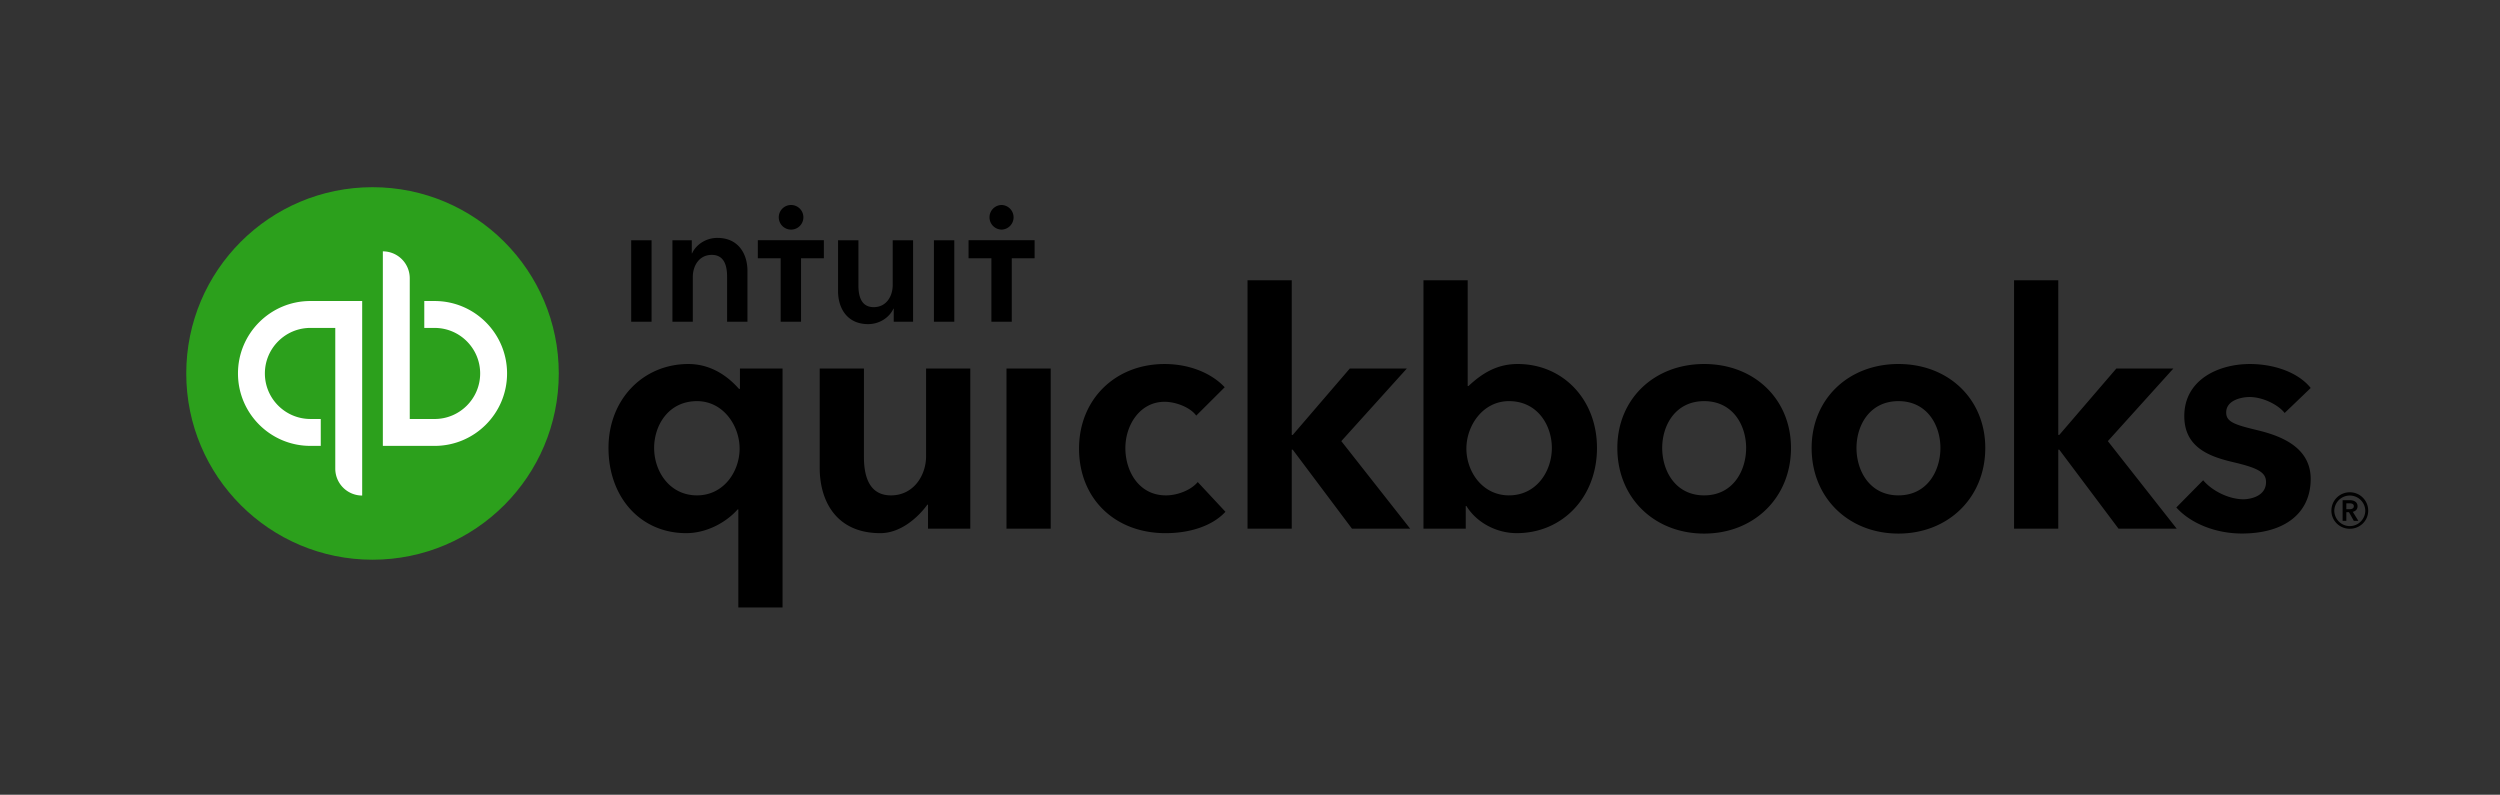 <?xml version="1.0" encoding="UTF-8"?> <svg xmlns="http://www.w3.org/2000/svg" width="604" height="192" fill="none" viewBox="0 0 604 192"><rect x="0" y="0" width="604" height="192" fill="#333333" stroke="none"/><path fill="#000" d="M569.583 122.31c0-1.073-.916-1.464-1.853-1.464h-1.755v4.993h.898v-2.088h.643l1.17 2.087h1.092l-1.346-2.186c.702-.156 1.15-.624 1.15-1.345l.001.003zm-2.71.72v-1.423h.818c.47 0 .996.136.996.682 0 .604-.585.74-1.092.74h-.72l-.002.001zm.837-4.095a4.427 4.427 0 00-4.445 4.427c0 2.457 1.988 4.388 4.445 4.388 2.457 0 4.447-1.93 4.447-4.388a4.428 4.428 0 00-4.447-4.427zm0 8.17a3.758 3.758 0 01-3.744-3.743 3.746 3.746 0 017.489 0 3.758 3.758 0 01-3.745 3.744v-.001zm-286.037-7.422c-6.503 0-9.782-5.81-9.782-11.43 0-5.618 3.558-11.182 9.47-11.182 2.77 0 6.27 1.39 7.645 3.343l6.885-6.86c-3.332-3.512-8.645-5.608-14.53-5.608-11.973 0-20.664 8.593-20.664 20.432 0 12.03 8.594 20.433 20.9 20.433 5.854 0 11.265-1.714 14.473-5.163l-6.697-7.187c-1.547 1.884-4.79 3.223-7.7 3.223v-.001zm-38.506 8.037h10.683V89.034h-10.683v38.686zm-19.425-17.476c0 4.546-2.963 9.44-8.486 9.44-4.258 0-6.53-3.037-6.53-9.284V89.034H198.04v24.01c0 7.99 3.987 15.766 14.647 15.766 5.027 0 9.238-3.958 11.36-6.88h.16v5.79h10.215V89.034h-10.683v21.21h.003zM178.77 93.946h-.237c-1.51-1.67-5.597-6-12.236-6-10.892 0-19.285 8.526-19.285 20.276 0 11.93 7.745 20.588 18.773 20.588 5.007 0 9.71-2.654 12.437-5.74h.158v23.7h10.683V89.034H178.77v4.912zm-10.372 25.737c-6.606 0-10.36-5.766-10.36-11.46 0-5.447 3.447-11.308 10.36-11.308 6.358 0 10.293 5.95 10.293 11.462 0 5.557-3.85 11.306-10.292 11.306h-.001zm243.33-31.738c-12.156 0-20.978 8.527-20.978 20.277 0 12.158 9.018 20.692 20.977 20.692 11.958 0 20.977-8.616 20.977-20.692 0-11.75-8.822-20.277-20.977-20.277h.001zm0 31.738c-6.967 0-10.14-5.94-10.14-11.46 0-5.447 3.173-11.308 10.14-11.308 6.966 0 10.138 5.86 10.138 11.307 0 5.52-3.172 11.46-10.14 11.46l.002.001zm133.555-15.774c-5.498-1.313-7.435-2.02-7.435-4.245 0-3.07 3.89-3.744 5.65-3.744 3.315 0 7.06 1.98 8.468 3.86l6.3-6.044c-2.914-3.66-8.642-5.79-14.69-5.79-7.732 0-15.85 3.887-15.85 12.574 0 7.46 5.847 9.71 11.568 11.08 6.03 1.405 8.18 2.43 8.18 4.86 0 3.58-4.063 4.165-5.46 4.165-3.495 0-7.545-2-9.73-4.594l-6.485 6.575c3.542 3.93 9.606 6.293 15.825 6.293 10.443 0 16.64-4.978 16.64-13.193 0-7.86-7.585-10.503-12.982-11.796l.001-.001zm-20.196-14.876H511.31l-13.792 16.053h-.238V67.714h-10.682v60.005h10.682v-19.08h.238l14.31 19.08h14.057l-16.63-21.142 15.832-17.544zm-158.41-1.09c-4.886 0-8.485 2.136-11.884 5.32h-.2v-25.55h-10.68v60.006h10.214v-5.468h.16c2.408 3.95 7.194 6.558 12.157 6.558 11.027 0 19.387-8.66 19.387-20.588 0-11.75-8.26-20.277-19.153-20.277l-.001-.001zm-2.1 31.74c-6.444 0-10.295-5.75-10.295-11.307 0-5.512 3.936-11.462 10.295-11.462 6.912 0 10.35 5.86 10.35 11.307 0 5.695-3.745 11.46-10.35 11.46v.002zm-24.684-30.65h-13.778l-13.792 16.053h-.238V67.714h-10.682v60.005h10.682v-19.08h.238l14.31 19.08h14.057l-16.63-21.142 15.833-17.544zm118.776-1.09c-12.156 0-20.978 8.528-20.978 20.278 0 12.158 9.018 20.692 20.977 20.692 11.957 0 20.976-8.616 20.976-20.692 0-11.75-8.822-20.277-20.977-20.277l.002-.001zm0 31.74c-6.967 0-10.14-5.942-10.14-11.462 0-5.446 3.173-11.307 10.14-11.307 6.965 0 10.138 5.86 10.138 11.307 0 5.52-3.173 11.46-10.14 11.46l.002.002z"></path><path fill="#2CA01C" d="M90 135.226c24.853 0 45-20.147 45-45s-20.147-45-45-45-45 20.147-45 45 20.147 45 45 45z"></path><path fill="#fff" d="M57.496 90.224c0 9.665 7.835 17.5 17.5 17.5h2.5v-6.5h-2.5c-6.066 0-11-4.934-11-11 0-6.065 4.934-11 11-11h6.007v34a6.5 6.5 0 006.5 6.5v-47H74.996c-9.665 0-17.5 7.836-17.5 17.5zm47.51-17.497h-2.5v6.5h2.5c6.064 0 11 4.935 11 11s-4.936 11-11 11h-6.01v-34a6.5 6.5 0 00-6.5-6.5v47h12.51c9.664 0 17.5-7.835 17.5-17.5s-7.836-17.5-17.5-17.5z"></path><path fill="#000" d="M191.07 55.473a2.974 2.974 0 10-.001-5.947 2.974 2.974 0 00.001 5.947zm-17.744 2.003c-2.91 0-5.248 1.764-6.108 3.732h-.083v-3.157h-4.673v19.684h4.92V66.909c0-2.624 1.476-5.33 4.59-5.33 3.16 0 3.693 2.91 3.693 5.248v10.908h4.92V65.433c0-4.02-2.132-7.956-7.26-7.956l.001-.001zm-20.828 20.258h4.92V58.05h-4.92v19.684zm89.483-22.26a2.975 2.975 0 00.001-5.948 2.974 2.974 0 00.001 5.947l-.002.001zm-7.977 2.565v4.36h5.518v15.334h4.922V62.4h5.517v-4.36h-15.957v-.001zm-8.368 19.694h4.92V58.05h-4.92v19.684-.001zM183.092 62.4h5.517v15.334h4.92V62.4h5.517v-4.36h-15.955v4.36h.001zm32.585 6.477c0 2.624-1.477 5.33-4.592 5.33-3.158 0-3.69-2.91-3.69-5.25V58.051h-4.922v12.302c0 4.02 2.132 7.956 7.26 7.956 2.91 0 5.248-1.763 6.108-3.732h.083v3.158h4.675V58.05h-4.92v10.827h-.002z"></path></svg> 